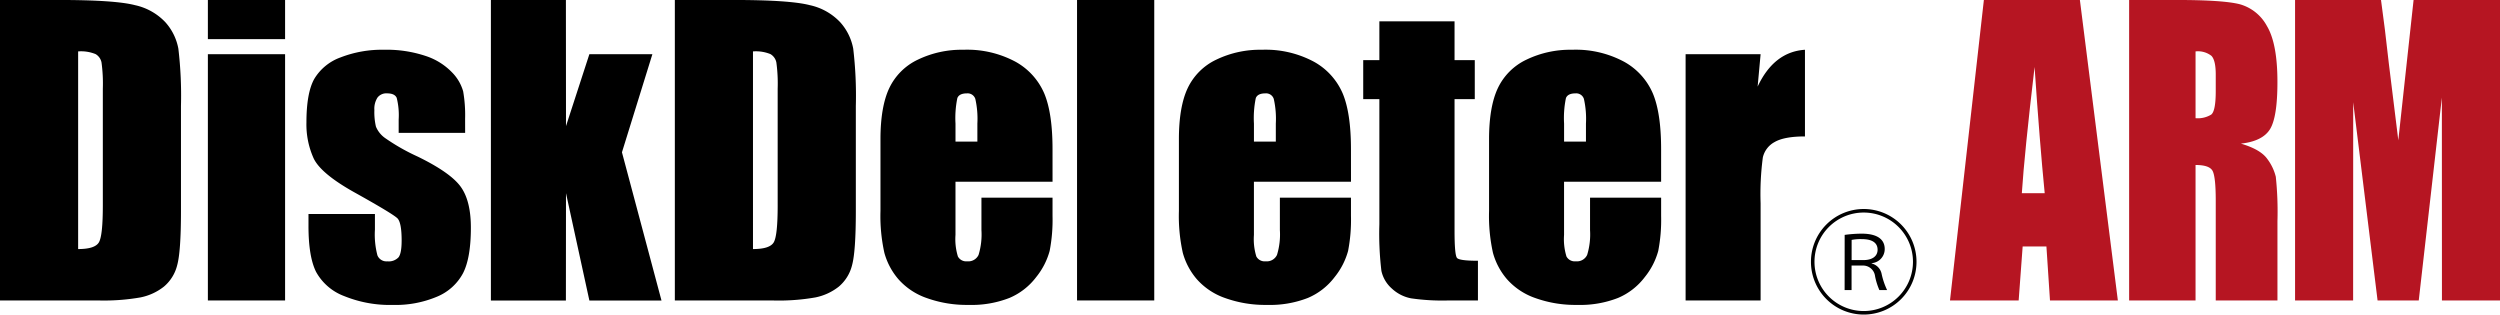 <svg id="グループ_848" data-name="グループ 848" xmlns="http://www.w3.org/2000/svg" width="539.986" height="67.943" viewBox="0 0 539.986 67.943">
  <path id="パス_931" data-name="パス 931" d="M466.441,310.013a11.4,11.4,0,1,1,11.4-11.4A11.39,11.39,0,0,1,466.441,310.013Zm-10.636-11.4a10.636,10.636,0,1,0,10.636-10.635A10.627,10.627,0,0,0,455.805,298.616Zm6.518-5.807a27.86,27.86,0,0,1,3.651-.269c4.142,0,5,1.813,5,3.308a3.041,3.041,0,0,1-2.819,3.063v.074a2.89,2.89,0,0,1,2.132,2.157,15.876,15.876,0,0,0,1.2,3.578h-1.667a14.054,14.054,0,0,1-.931-2.99,2.61,2.61,0,0,0-2.7-2.3h-2.376v5.294h-1.5Zm1.5,5.44h2.548c2.01,0,3.064-.906,3.064-2.23,0-1.544-1.225-2.3-3.407-2.3a10.423,10.423,0,0,0-2.2.172Z" transform="translate(-63.886 -242.069)"/>
  <g id="グループ_847" data-name="グループ 847" transform="translate(0 0)">
    <path id="パス_932" data-name="パス 932" d="M33.008,238.5H45.636q12.227,0,16.537,1.122a12.69,12.69,0,0,1,6.555,3.688,11.69,11.69,0,0,1,2.806,5.713,86.274,86.274,0,0,1,.562,12.368v22.731q0,8.739-.822,11.685a8.788,8.788,0,0,1-2.867,4.61,11.9,11.9,0,0,1-5.05,2.325,45.638,45.638,0,0,1-9.06.662H33.008Zm16.878,11.1V292.3q3.647,0,4.491-1.463t.842-7.958V257.668a33.937,33.937,0,0,0-.281-5.653,2.685,2.685,0,0,0-1.284-1.825A8.34,8.34,0,0,0,49.886,249.609Z" transform="translate(-33.008 -238.505)"/>
    <path id="パス_933" data-name="パス 933" d="M98.129,238.5v8.459H81.452V238.5Zm0,11.706v53.2H81.452v-53.2Z" transform="translate(-36.552 -238.505)"/>
    <path id="パス_934" data-name="パス 934" d="M138.7,268.057H124.344V265.17a15.358,15.358,0,0,0-.422-4.67q-.421-.982-2.1-.982a2.4,2.4,0,0,0-2.046.9,4.466,4.466,0,0,0-.68,2.706,13.637,13.637,0,0,0,.34,3.588,5.671,5.671,0,0,0,2.044,2.506,44.469,44.469,0,0,0,7,3.969q7.054,3.448,9.259,6.494t2.2,8.86q0,6.494-1.683,9.8a11.2,11.2,0,0,1-5.631,5.092,23.033,23.033,0,0,1-9.522,1.783,26.22,26.22,0,0,1-10.563-1.924,11.535,11.535,0,0,1-6.033-5.211q-1.645-3.287-1.643-9.941v-2.566h14.351v3.368a17.7,17.7,0,0,0,.541,5.571A2.1,2.1,0,0,0,121.9,295.8a2.908,2.908,0,0,0,2.406-.862q.678-.862.68-3.628,0-3.81-.881-4.771-.923-.961-9.42-5.693-7.138-4.007-8.7-7.276a17.807,17.807,0,0,1-1.564-7.757q0-6.374,1.684-9.4a10.939,10.939,0,0,1,5.712-4.67,24.669,24.669,0,0,1,9.361-1.643,26.554,26.554,0,0,1,9,1.343,13.846,13.846,0,0,1,5.694,3.548,9.537,9.537,0,0,1,2.4,4.089,29.648,29.648,0,0,1,.422,5.893Z" transform="translate(-38.233 -239.353)"/>
    <path id="パス_935" data-name="パス 935" d="M182.29,250.211,175.716,271.4l8.539,32.011H168.68l-5.051-23.185-.019,23.185h-16.2V238.5h16.2l.019,27.246,5.051-15.54Z" transform="translate(-41.378 -238.505)"/>
    <path id="パス_936" data-name="パス 936" d="M190.276,238.5H202.9q12.227,0,16.537,1.122A12.685,12.685,0,0,1,226,243.315a11.684,11.684,0,0,1,2.807,5.713,86.269,86.269,0,0,1,.562,12.368v22.731q0,8.739-.822,11.685a8.793,8.793,0,0,1-2.866,4.61,11.908,11.908,0,0,1-5.051,2.325,45.65,45.65,0,0,1-9.061.662H190.276Zm16.878,11.1V292.3q3.648,0,4.491-1.463t.842-7.958V257.668a33.973,33.973,0,0,0-.28-5.653,2.693,2.693,0,0,0-1.283-1.825A8.349,8.349,0,0,0,207.154,249.609Z" transform="translate(-44.514 -238.505)"/>
    <path id="パス_937" data-name="パス 937" d="M275.364,278.6H254.4v11.5a12.769,12.769,0,0,0,.521,4.65,2.024,2.024,0,0,0,2,1.043,2.433,2.433,0,0,0,2.465-1.384,15.127,15.127,0,0,0,.621-5.351v-7.016h15.355v3.929a35.223,35.223,0,0,1-.622,7.576,15.4,15.4,0,0,1-2.906,5.653,14.144,14.144,0,0,1-5.793,4.51,22.426,22.426,0,0,1-8.8,1.5,25.574,25.574,0,0,1-9.06-1.483,14.507,14.507,0,0,1-6.113-4.069,14.7,14.7,0,0,1-3.027-5.693,36.773,36.773,0,0,1-.843-9.039V269.42q0-6.975,1.884-11a12.944,12.944,0,0,1,6.175-6.174,21.768,21.768,0,0,1,9.862-2.145,22.055,22.055,0,0,1,11.244,2.586,14.229,14.229,0,0,1,6.214,6.855q1.782,4.269,1.784,12.006Zm-16.236-8.659v-3.889a19.591,19.591,0,0,0-.441-5.331,1.743,1.743,0,0,0-1.8-1.2q-1.684,0-2.084,1.021a21.323,21.323,0,0,0-.4,5.513v3.889Z" transform="translate(-48.021 -239.353)"/>
    <path id="パス_938" data-name="パス 938" d="M300.684,238.5v64.9H284.007V238.5Z" transform="translate(-51.372 -238.505)"/>
    <path id="パス_939" data-name="パス 939" d="M344.915,278.6H323.949v11.5a12.773,12.773,0,0,0,.521,4.65,2.024,2.024,0,0,0,2,1.043,2.431,2.431,0,0,0,2.464-1.384,15.1,15.1,0,0,0,.622-5.351v-7.016h15.355v3.929a35.239,35.239,0,0,1-.622,7.576,15.421,15.421,0,0,1-2.907,5.653,14.156,14.156,0,0,1-5.793,4.51,22.429,22.429,0,0,1-8.8,1.5,25.579,25.579,0,0,1-9.061-1.483,14.5,14.5,0,0,1-6.112-4.069,14.692,14.692,0,0,1-3.027-5.693,36.767,36.767,0,0,1-.843-9.039V269.42q0-6.975,1.884-11a12.94,12.94,0,0,1,6.174-6.174,21.774,21.774,0,0,1,9.863-2.145,22.055,22.055,0,0,1,11.244,2.586,14.229,14.229,0,0,1,6.214,6.855q1.782,4.269,1.784,12.006Zm-16.236-8.659v-3.889a19.534,19.534,0,0,0-.442-5.331,1.741,1.741,0,0,0-1.8-1.2q-1.684,0-2.084,1.021a21.325,21.325,0,0,0-.4,5.513v3.889Z" transform="translate(-53.109 -239.353)"/>
    <path id="パス_940" data-name="パス 940" d="M370.426,243.479v8.38h4.37v8.418h-4.37V288.74q0,5.251.541,5.852t4.511.6v8.579h-6.535a46.783,46.783,0,0,1-7.9-.461,8.408,8.408,0,0,1-4.169-2.125,7.062,7.062,0,0,1-2.246-3.807,67.618,67.618,0,0,1-.44-10.083V260.277H350.7v-8.418h3.488v-8.38Z" transform="translate(-56.252 -238.869)"/>
    <path id="パス_941" data-name="パス 941" d="M417.191,278.6H396.224v11.5a12.773,12.773,0,0,0,.521,4.65,2.025,2.025,0,0,0,2.006,1.043,2.432,2.432,0,0,0,2.464-1.384,15.115,15.115,0,0,0,.622-5.351v-7.016h15.354v3.929a35.237,35.237,0,0,1-.622,7.576,15.405,15.405,0,0,1-2.907,5.653,14.144,14.144,0,0,1-5.793,4.51,22.425,22.425,0,0,1-8.8,1.5,25.572,25.572,0,0,1-9.06-1.483,14.506,14.506,0,0,1-6.113-4.069,14.7,14.7,0,0,1-3.027-5.693,36.764,36.764,0,0,1-.843-9.039V269.42q0-6.975,1.885-11a12.937,12.937,0,0,1,6.174-6.174,21.771,21.771,0,0,1,9.862-2.145,22.049,22.049,0,0,1,11.244,2.586,14.223,14.223,0,0,1,6.214,6.855q1.782,4.269,1.784,12.006Zm-16.236-8.659v-3.889a19.6,19.6,0,0,0-.441-5.331,1.743,1.743,0,0,0-1.8-1.2q-1.684,0-2.084,1.021a21.264,21.264,0,0,0-.4,5.513v3.889Z" transform="translate(-58.397 -239.353)"/>
    <path id="パス_942" data-name="パス 942" d="M442.03,251.059l-.642,7q3.527-7.516,10.223-7.958v18.721q-4.45,0-6.534,1.2a5.048,5.048,0,0,0-2.567,3.348,60.075,60.075,0,0,0-.48,9.881v21.007h-16.2v-53.2Z" transform="translate(-61.749 -239.353)"/>
    <path id="パス_943" data-name="パス 943" d="M515.5,238.5l8.2,64.9H509.04l-.769-11.666h-5.132l-.863,11.666H487.445l7.318-64.9Zm-7.6,41.733q-1.089-11.026-2.185-27.261-2.193,18.642-2.753,27.261Z" transform="translate(-66.256 -238.505)" fill="#b61522"/>
    <path id="パス_944" data-name="パス 944" d="M529.192,238.5h10.154q10.155,0,13.75.922a9.586,9.586,0,0,1,5.862,4.71q2.265,3.79,2.265,12.087,0,7.577-1.6,10.182t-6.3,3.127q4.258,1.243,5.724,3.327a10.569,10.569,0,0,1,1.823,3.829,71.157,71.157,0,0,1,.357,9.6v17.118H547.9V281.841q0-5.211-.7-6.455t-3.663-1.243v29.265H529.192Zm14.347,11.1v14.433a5.537,5.537,0,0,0,3.39-.782q.97-.783.971-5.072v-3.567q0-3.086-.937-4.049A4.741,4.741,0,0,0,543.539,249.609Z" transform="translate(-69.311 -238.505)" fill="#b61522"/>
    <path id="パス_945" data-name="パス 945" d="M612.126,238.5v64.9h-12.54l-.017-43.816-4.992,43.816h-8.894l-5.264-42.814-.017,42.814H567.861V238.5h18.564q.824,5.854,1.7,13.8l2.037,16.509,3.3-30.308Z" transform="translate(-72.14 -238.505)" fill="#b61522"/>
  </g>
</svg>
